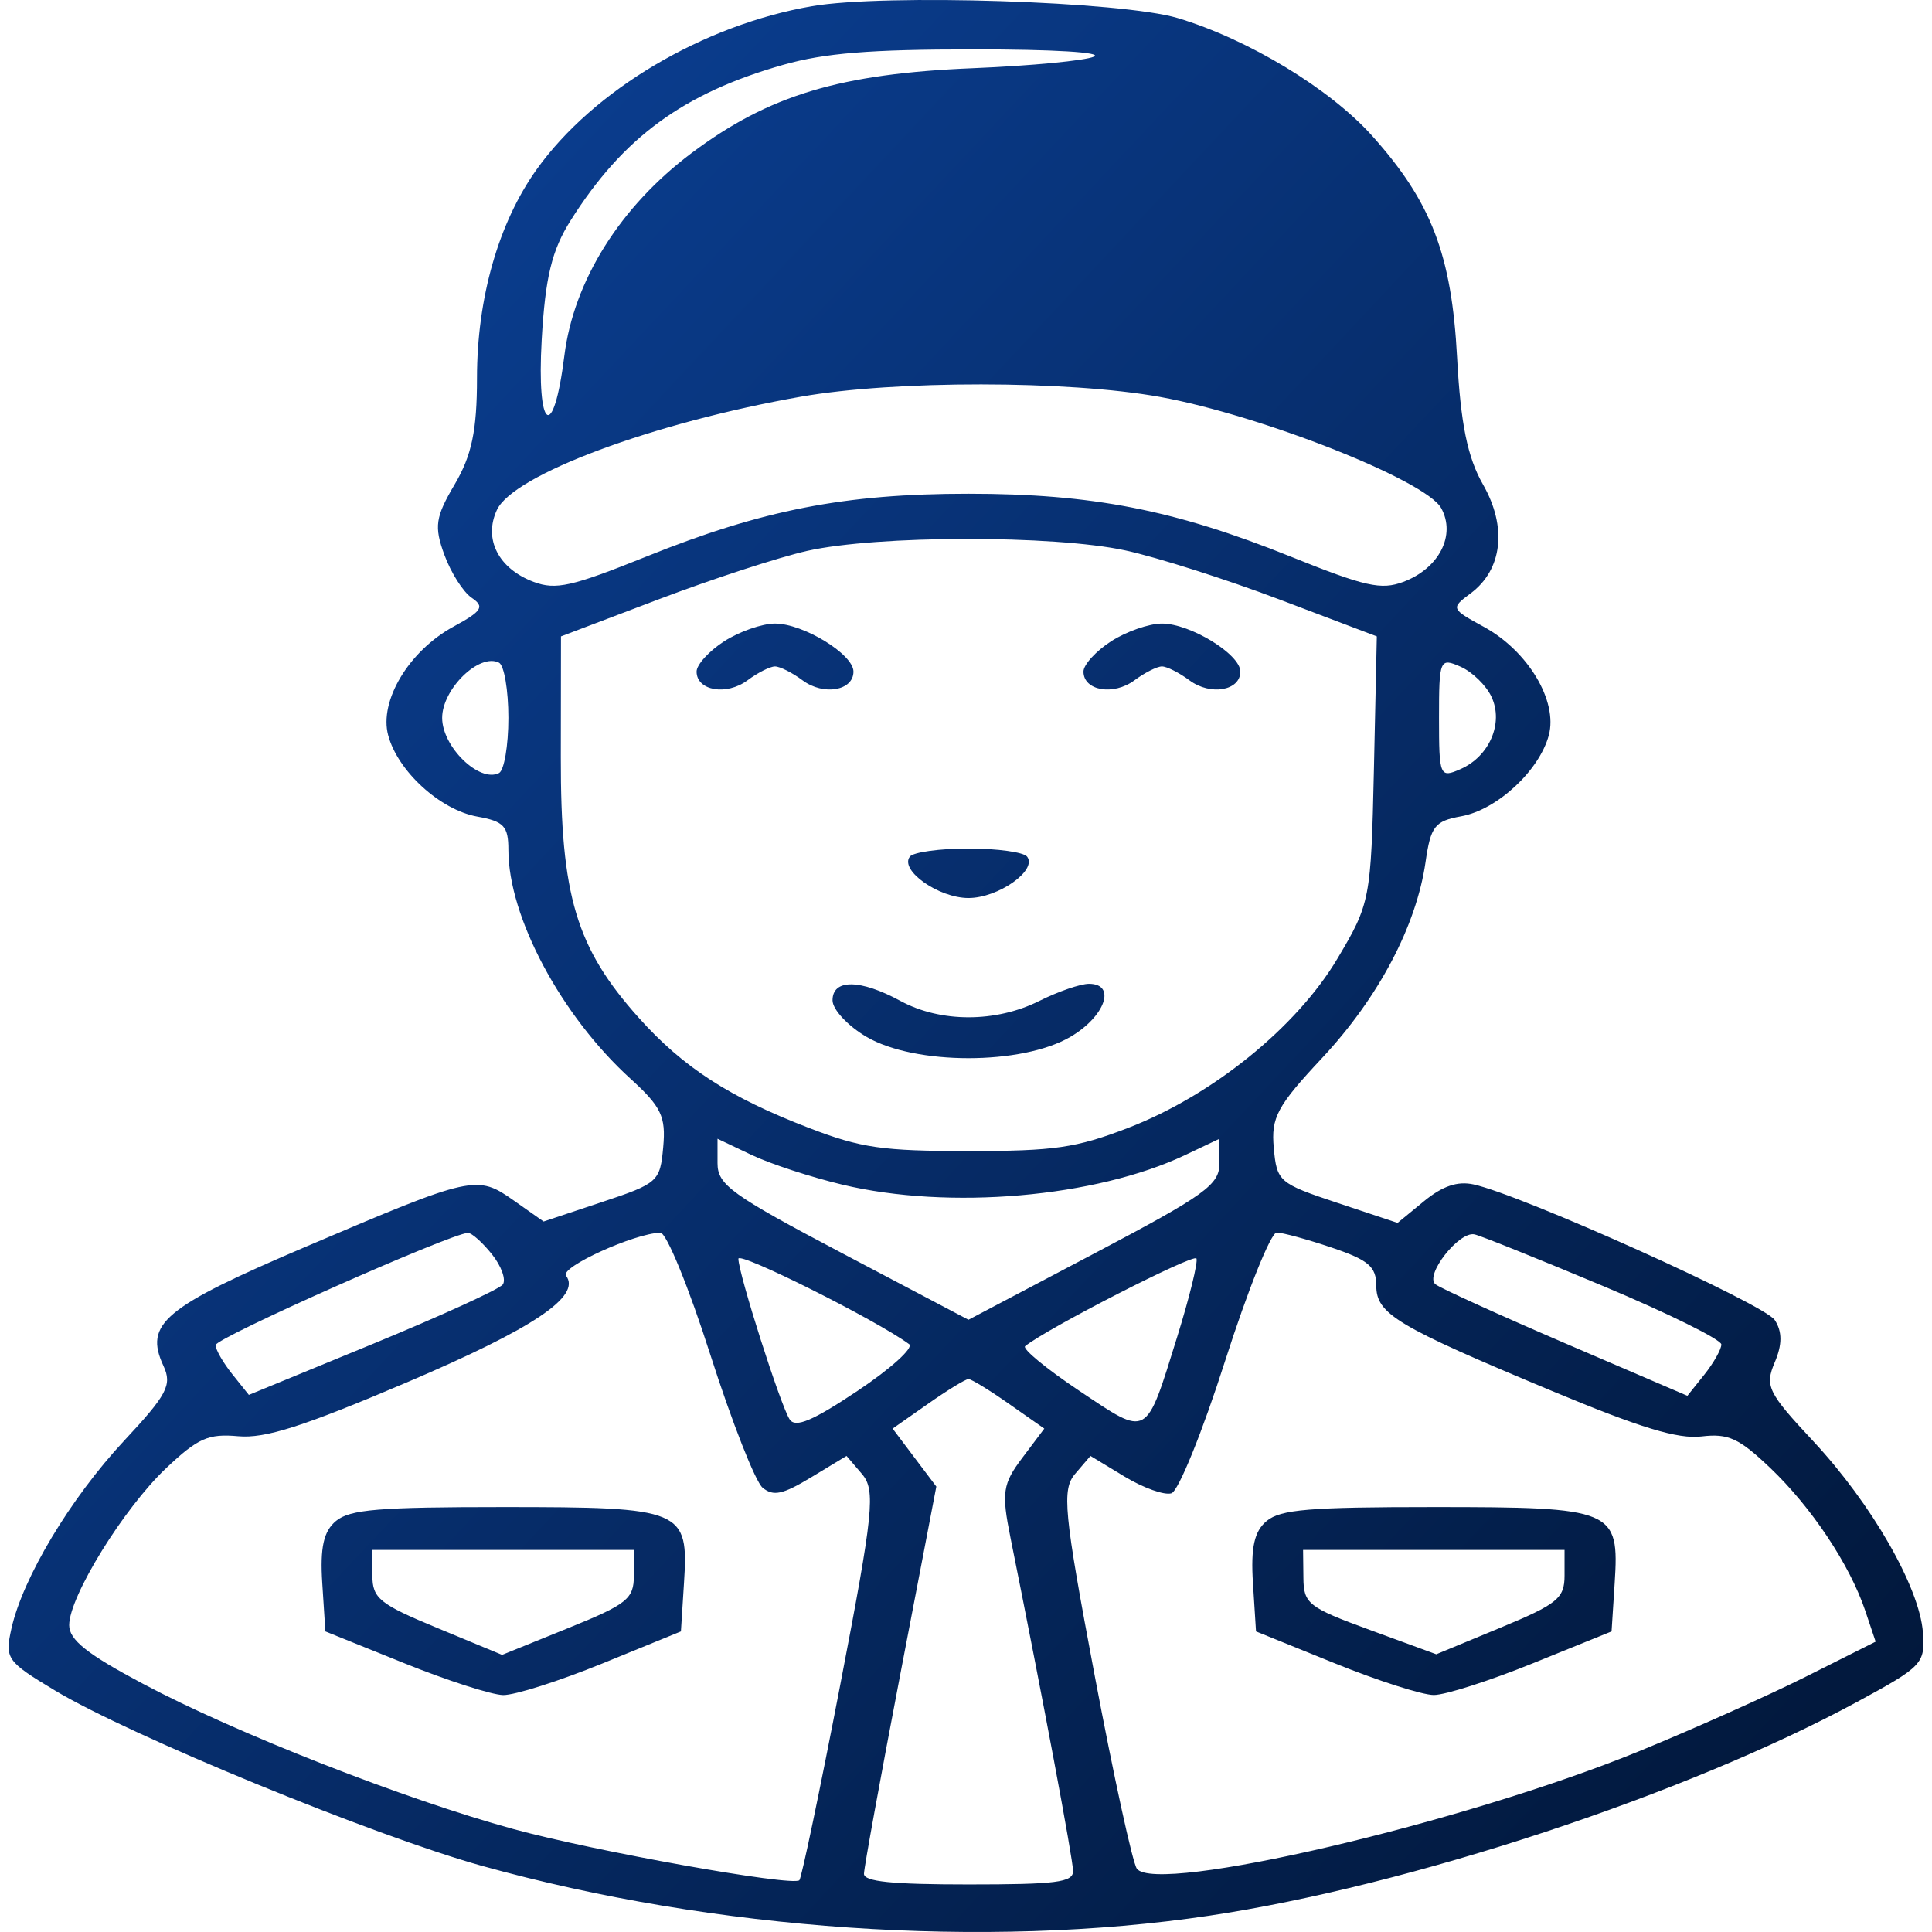<svg xmlns="http://www.w3.org/2000/svg" width="36" height="36" viewBox="0 0 36 36" fill="none"><path fill-rule="evenodd" clip-rule="evenodd" d="M15.132 0.115C13.102 0.465 11.057 1.677 9.999 3.158C9.289 4.152 8.888 5.555 8.888 7.046C8.888 8.021 8.79 8.487 8.473 9.025C8.113 9.634 8.087 9.81 8.279 10.335C8.4 10.668 8.63 11.03 8.788 11.138C9.035 11.306 8.986 11.384 8.447 11.678C7.62 12.129 7.061 13.06 7.233 13.7C7.412 14.371 8.202 15.091 8.893 15.216C9.39 15.305 9.473 15.394 9.473 15.838C9.473 17.084 10.457 18.928 11.748 20.1C12.322 20.622 12.41 20.805 12.358 21.374C12.3 22.018 12.263 22.051 11.213 22.4L10.129 22.761L9.578 22.373C8.888 21.886 8.818 21.901 5.705 23.228C3.048 24.361 2.682 24.667 3.046 25.452C3.21 25.806 3.116 25.986 2.309 26.85C1.314 27.917 0.424 29.401 0.213 30.346C0.088 30.908 0.123 30.958 1.026 31.501C2.425 32.342 6.978 34.212 8.985 34.769C13.317 35.973 18.359 36.318 22.528 35.697C26.255 35.142 31.424 33.436 34.609 31.71C35.824 31.051 35.873 30.999 35.831 30.419C35.768 29.576 34.878 28.024 33.787 26.854C32.941 25.948 32.882 25.828 33.069 25.387C33.211 25.055 33.211 24.812 33.07 24.597C32.877 24.3 28.352 22.263 27.457 22.07C27.158 22.005 26.881 22.099 26.535 22.382L26.042 22.787L24.918 22.413C23.831 22.051 23.792 22.018 23.735 21.39C23.683 20.822 23.795 20.612 24.642 19.707C25.688 18.586 26.391 17.254 26.563 16.064C26.659 15.396 26.734 15.3 27.225 15.211C27.894 15.091 28.682 14.361 28.86 13.7C29.03 13.061 28.472 12.13 27.649 11.68C27.034 11.344 27.03 11.333 27.402 11.057C27.997 10.615 28.087 9.82 27.633 9.027C27.345 8.524 27.217 7.895 27.151 6.664C27.05 4.749 26.673 3.765 25.57 2.533C24.784 1.654 23.259 0.73 21.943 0.336C20.908 0.026 16.485 -0.118 15.132 0.115ZM20.384 1.055C20.224 1.129 19.215 1.226 18.143 1.27C15.657 1.371 14.329 1.771 12.888 2.851C11.558 3.848 10.691 5.229 10.516 6.629C10.312 8.256 9.997 8.03 10.094 6.326C10.161 5.163 10.282 4.664 10.634 4.106C11.61 2.559 12.737 1.734 14.597 1.207C15.37 0.988 16.213 0.92 18.143 0.92C19.629 0.919 20.556 0.975 20.384 1.055ZM21.613 7.396C23.496 7.737 26.566 8.95 26.854 9.467C27.134 9.972 26.815 10.593 26.147 10.843C25.735 10.997 25.441 10.931 24.049 10.371C21.886 9.5 20.348 9.2 18.046 9.2C15.745 9.2 14.206 9.5 12.043 10.371C10.651 10.931 10.357 10.997 9.945 10.843C9.289 10.598 9.006 10.046 9.259 9.502C9.562 8.847 12.166 7.877 14.928 7.391C16.672 7.085 19.9 7.087 21.613 7.396ZM20.969 10.256C21.558 10.383 22.854 10.796 23.848 11.173L25.655 11.858L25.601 14.336C25.547 16.758 25.532 16.837 24.92 17.864C24.156 19.146 22.587 20.414 21.018 21.018C20.047 21.391 19.649 21.448 18.046 21.448C16.444 21.448 16.045 21.391 15.078 21.019C13.592 20.448 12.732 19.891 11.902 18.964C10.735 17.66 10.446 16.695 10.45 14.111L10.453 11.858L12.266 11.17C13.263 10.791 14.511 10.384 15.04 10.265C16.34 9.972 19.634 9.967 20.969 10.256ZM13.493 11.95C13.211 12.132 12.98 12.386 12.98 12.514C12.98 12.871 13.537 12.967 13.928 12.677C14.12 12.534 14.351 12.418 14.441 12.418C14.531 12.418 14.763 12.534 14.955 12.677C15.345 12.967 15.903 12.871 15.903 12.514C15.903 12.191 14.968 11.619 14.441 11.619C14.202 11.619 13.776 11.768 13.493 11.95ZM20.703 11.95C20.421 12.132 20.189 12.386 20.189 12.514C20.189 12.871 20.747 12.967 21.138 12.677C21.33 12.534 21.561 12.418 21.651 12.418C21.741 12.418 21.972 12.534 22.164 12.677C22.555 12.967 23.112 12.871 23.112 12.514C23.112 12.191 22.178 11.619 21.651 11.619C21.412 11.619 20.985 11.768 20.703 11.95ZM9.473 13.377C9.473 13.894 9.394 14.357 9.298 14.405C8.933 14.59 8.239 13.916 8.239 13.377C8.239 12.838 8.933 12.163 9.298 12.348C9.394 12.397 9.473 12.86 9.473 13.377ZM27.793 12.987C28.02 13.476 27.753 14.095 27.213 14.332C26.829 14.501 26.814 14.466 26.814 13.377C26.814 12.287 26.829 12.253 27.213 12.422C27.433 12.518 27.694 12.772 27.793 12.987ZM16.953 15.963C16.76 16.218 17.491 16.733 18.046 16.733C18.601 16.733 19.332 16.218 19.139 15.963C19.076 15.879 18.585 15.811 18.046 15.811C17.508 15.811 17.016 15.879 16.953 15.963ZM15.513 18.64C15.513 18.81 15.798 19.116 16.146 19.32C17.052 19.85 19.04 19.85 19.946 19.32C20.594 18.94 20.807 18.332 20.292 18.332C20.133 18.332 19.717 18.475 19.366 18.651C18.554 19.057 17.527 19.057 16.779 18.651C16.028 18.243 15.513 18.239 15.513 18.64ZM15.695 22.074C17.681 22.55 20.422 22.312 22.089 21.52L22.723 21.219V21.673C22.723 22.078 22.47 22.26 20.384 23.36L18.046 24.592L15.708 23.36C13.622 22.26 13.37 22.078 13.37 21.673V21.219L14.003 21.52C14.351 21.686 15.112 21.935 15.695 22.074ZM9.166 23.371C9.344 23.593 9.434 23.847 9.368 23.936C9.301 24.024 8.21 24.522 6.942 25.044L4.637 25.992L4.327 25.604C4.156 25.39 4.017 25.147 4.017 25.064C4.017 24.931 8.386 22.989 8.719 22.973C8.787 22.97 8.988 23.149 9.166 23.371ZM13.236 25.243C13.637 26.495 14.075 27.61 14.211 27.722C14.411 27.886 14.585 27.848 15.116 27.527L15.774 27.129L16.061 27.465C16.319 27.767 16.277 28.175 15.658 31.389C15.278 33.362 14.934 35.003 14.895 35.036C14.751 35.153 11.079 34.496 9.563 34.081C7.538 33.527 4.4 32.297 2.668 31.377C1.626 30.824 1.289 30.557 1.289 30.283C1.289 29.748 2.309 28.098 3.1 27.353C3.691 26.796 3.881 26.712 4.439 26.762C4.942 26.807 5.648 26.582 7.578 25.76C9.942 24.753 10.836 24.154 10.547 23.77C10.43 23.614 11.825 22.979 12.306 22.97C12.418 22.968 12.836 23.991 13.236 25.243ZM24.814 23.247C25.499 23.478 25.644 23.601 25.645 23.955C25.645 24.484 26.018 24.708 28.917 25.918C30.565 26.606 31.266 26.819 31.706 26.766C32.203 26.707 32.401 26.797 32.982 27.349C33.754 28.083 34.469 29.157 34.757 30.015L34.95 30.59L33.659 31.238C32.949 31.594 31.544 32.222 30.537 32.634C27.271 33.97 21.55 35.307 21.184 34.821C21.105 34.717 20.751 33.093 20.396 31.212C19.822 28.171 19.782 27.756 20.035 27.461L20.319 27.129L20.955 27.514C21.306 27.726 21.698 27.866 21.828 27.825C21.958 27.785 22.408 26.675 22.828 25.359C23.249 24.043 23.681 22.967 23.789 22.967C23.897 22.967 24.358 23.093 24.814 23.247ZM29.883 23.968C31.089 24.474 32.075 24.962 32.075 25.052C32.075 25.142 31.933 25.394 31.759 25.613L31.442 26.009L29.177 25.036C27.931 24.5 26.838 24.003 26.748 23.931C26.539 23.765 27.188 22.936 27.476 23.001C27.595 23.027 28.678 23.463 29.883 23.968ZM16.941 25.047C17.03 25.113 16.599 25.503 15.982 25.915C15.147 26.473 14.824 26.61 14.716 26.451C14.551 26.211 13.759 23.729 13.759 23.455C13.759 23.311 16.328 24.596 16.941 25.047ZM21.937 24.905C21.342 26.816 21.406 26.781 20.114 25.918C19.499 25.507 19.044 25.132 19.102 25.084C19.499 24.759 22.247 23.352 22.294 23.45C22.325 23.517 22.165 24.172 21.937 24.905ZM18.801 26.159L19.459 26.62L19.049 27.165C18.683 27.65 18.659 27.811 18.829 28.654C19.429 31.632 19.995 34.648 19.995 34.865C19.995 35.075 19.683 35.114 18.046 35.114C16.616 35.114 16.098 35.061 16.099 34.915C16.1 34.805 16.404 33.136 16.774 31.207L17.447 27.7L17.04 27.16L16.633 26.62L17.291 26.159C17.653 25.905 17.992 25.697 18.046 25.697C18.1 25.697 18.439 25.905 18.801 26.159ZM6.262 28.34C6.03 28.531 5.962 28.835 6.005 29.499L6.063 30.399L7.524 30.988C8.328 31.313 9.161 31.581 9.375 31.585C9.589 31.589 10.422 31.324 11.226 30.996L12.688 30.399L12.745 29.499C12.834 28.124 12.733 28.082 9.375 28.082C7.058 28.082 6.523 28.126 6.262 28.34ZM23.604 28.34C23.372 28.531 23.304 28.835 23.347 29.499L23.404 30.399L24.866 30.991C25.67 31.317 26.503 31.584 26.717 31.584C26.931 31.584 27.764 31.317 28.568 30.991L30.029 30.399L30.087 29.499C30.175 28.124 30.075 28.082 26.717 28.082C24.4 28.082 23.865 28.126 23.604 28.34ZM11.811 29.362C11.811 29.793 11.684 29.894 10.583 30.339L9.356 30.836L8.148 30.335C7.073 29.89 6.939 29.783 6.939 29.358V28.881H9.375H11.811V29.362ZM29.153 29.358C29.153 29.782 29.02 29.89 27.958 30.33L26.763 30.825L25.527 30.372C24.379 29.952 24.291 29.883 24.287 29.4L24.281 28.881H26.717H29.153V29.358Z" fill="url(#paint0_linear_1421_9449)"></path><defs><linearGradient id="paint0_linear_1421_9449" x1="-1.911" y1="2.13396e-07" x2="36.158" y2="35.661" gradientUnits="userSpaceOnUse"><stop stop-color="#0C46A3"></stop><stop offset="1" stop-color="#011535"></stop></linearGradient></defs></svg>